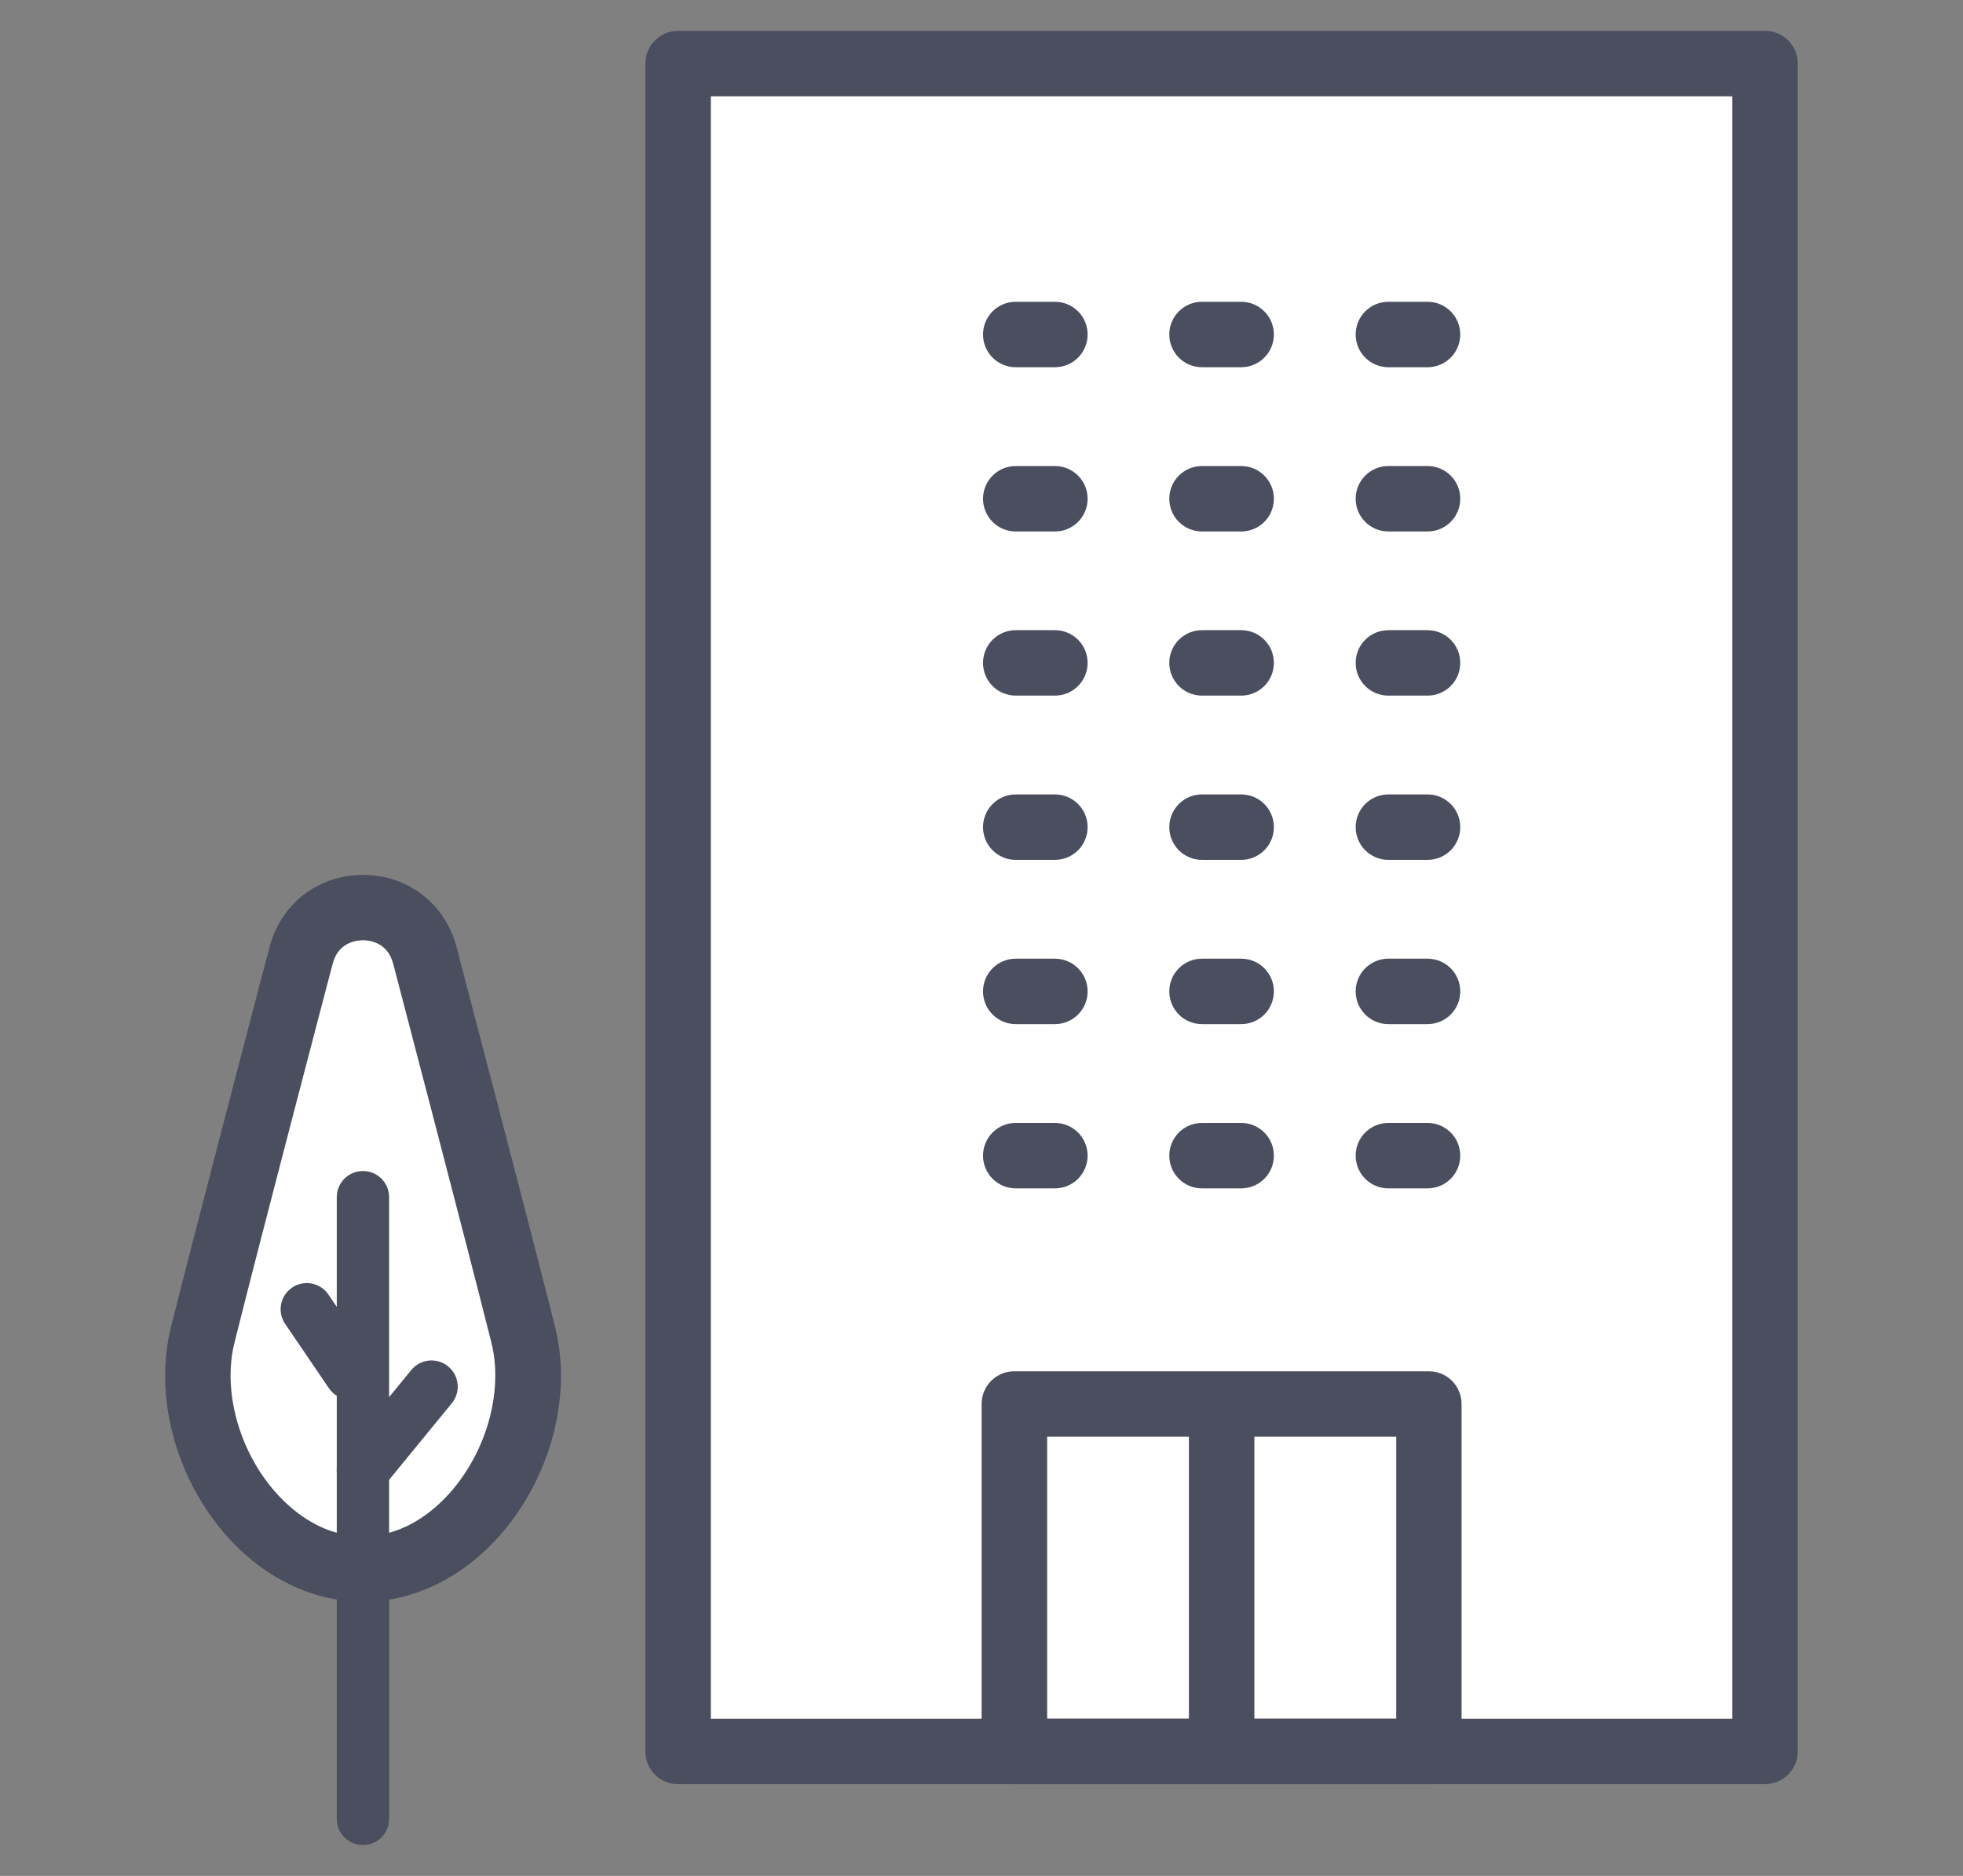 <?xml version="1.0" encoding="UTF-8"?>
<svg id="_レイヤー_1" data-name="レイヤー 1" xmlns="http://www.w3.org/2000/svg" viewBox="0 0 180 172">
  <rect x="0" y="0" width="180" height="172" fill="#808080" stroke="none"/>
  <defs>
    <style>
      .cls-1 {
        fill: #4b4e5e;
      }

      .cls-2 {
        fill: #fff;
      }
    </style>
  </defs>
  <g>
    <g>
      <rect class="cls-2" x="62.18" y="5.83" width="99.67" height="154.75"/>
      <path class="cls-1" d="M161.86,163.59H62.18c-1.66,0-3-1.34-3-3V5.83c0-1.66,1.34-3,3-3h99.67c1.66,0,3,1.34,3,3v154.75c0,1.66-1.34,3-3,3ZM65.18,157.59h93.67V8.83h-93.67v148.75Z"/>
    </g>
    <g>
      <path class="cls-1" d="M96.73,33.67h-3.59c-1.66,0-3-1.34-3-3s1.34-3,3-3h3.59c1.66,0,3,1.34,3,3s-1.34,3-3,3Z"/>
      <path class="cls-1" d="M113.81,33.67h-3.59c-1.66,0-3-1.34-3-3s1.34-3,3-3h3.59c1.66,0,3,1.34,3,3s-1.34,3-3,3Z"/>
      <path class="cls-1" d="M130.9,33.67h-3.59c-1.66,0-3-1.34-3-3s1.34-3,3-3h3.59c1.66,0,3,1.34,3,3s-1.34,3-3,3Z"/>
    </g>
    <g>
      <path class="cls-1" d="M96.73,48.73h-3.59c-1.66,0-3-1.34-3-3s1.34-3,3-3h3.59c1.66,0,3,1.34,3,3s-1.34,3-3,3Z"/>
      <path class="cls-1" d="M113.81,48.73h-3.59c-1.66,0-3-1.34-3-3s1.34-3,3-3h3.59c1.66,0,3,1.34,3,3s-1.34,3-3,3Z"/>
      <path class="cls-1" d="M130.9,48.73h-3.59c-1.66,0-3-1.34-3-3s1.34-3,3-3h3.59c1.66,0,3,1.34,3,3s-1.34,3-3,3Z"/>
    </g>
    <g>
      <path class="cls-1" d="M96.73,63.78h-3.59c-1.66,0-3-1.34-3-3s1.34-3,3-3h3.59c1.66,0,3,1.34,3,3s-1.34,3-3,3Z"/>
      <path class="cls-1" d="M113.81,63.78h-3.59c-1.66,0-3-1.34-3-3s1.34-3,3-3h3.59c1.66,0,3,1.34,3,3s-1.34,3-3,3Z"/>
      <path class="cls-1" d="M130.9,63.78h-3.59c-1.66,0-3-1.34-3-3s1.34-3,3-3h3.59c1.66,0,3,1.34,3,3s-1.34,3-3,3Z"/>
    </g>
    <g>
      <path class="cls-1" d="M96.73,78.84h-3.59c-1.66,0-3-1.34-3-3s1.34-3,3-3h3.59c1.66,0,3,1.34,3,3s-1.34,3-3,3Z"/>
      <path class="cls-1" d="M113.81,78.84h-3.59c-1.66,0-3-1.34-3-3s1.34-3,3-3h3.59c1.66,0,3,1.34,3,3s-1.34,3-3,3Z"/>
      <path class="cls-1" d="M130.9,78.84h-3.59c-1.66,0-3-1.34-3-3s1.34-3,3-3h3.59c1.66,0,3,1.34,3,3s-1.34,3-3,3Z"/>
    </g>
    <g>
      <path class="cls-1" d="M96.73,93.9h-3.59c-1.66,0-3-1.34-3-3s1.34-3,3-3h3.59c1.66,0,3,1.34,3,3s-1.34,3-3,3Z"/>
      <path class="cls-1" d="M113.81,93.9h-3.59c-1.66,0-3-1.34-3-3s1.34-3,3-3h3.59c1.66,0,3,1.34,3,3s-1.34,3-3,3Z"/>
      <path class="cls-1" d="M130.9,93.9h-3.59c-1.66,0-3-1.34-3-3s1.34-3,3-3h3.59c1.66,0,3,1.34,3,3s-1.34,3-3,3Z"/>
    </g>
    <g>
      <path class="cls-1" d="M96.73,108.96h-3.59c-1.66,0-3-1.34-3-3s1.34-3,3-3h3.59c1.66,0,3,1.34,3,3s-1.34,3-3,3Z"/>
      <path class="cls-1" d="M113.81,108.96h-3.59c-1.66,0-3-1.34-3-3s1.34-3,3-3h3.59c1.66,0,3,1.34,3,3s-1.34,3-3,3Z"/>
      <path class="cls-1" d="M130.9,108.96h-3.59c-1.66,0-3-1.34-3-3s1.34-3,3-3h3.59c1.66,0,3,1.34,3,3s-1.34,3-3,3Z"/>
    </g>
    <path class="cls-1" d="M131.02,163.59h-38.01c-1.66,0-3-1.34-3-3v-31.86c0-1.66,1.34-3,3-3h38.01c1.66,0,3,1.34,3,3v31.86c0,1.66-1.34,3-3,3ZM96.02,157.59h32.01v-25.86h-32.01v25.86Z"/>
    <path class="cls-1" d="M112.02,162.04c-1.66,0-3-1.34-3-3v-28.77c0-1.66,1.34-3,3-3s3,1.34,3,3v28.77c0,1.66-1.34,3-3,3Z"/>
  </g>
  <g>
    <g>
      <path class="cls-2" d="M27.58,87.7s-6.83,25.99-8.99,34.68c-2.36,9.48,4.92,21.47,14.69,21.47h0c9.77,0,17.06-11.99,14.69-21.47-2.17-8.69-8.99-34.68-8.99-34.68-1.44-5.99-9.96-5.99-11.4,0Z"/>
      <path class="cls-1" d="M33.28,146.86c-4.98,0-9.84-2.57-13.34-7.05-4.11-5.26-5.74-12.21-4.26-18.14,2.12-8.48,8.73-33.69,9-34.69.99-4.05,4.44-6.76,8.61-6.76h0c4.17,0,7.62,2.72,8.61,6.76.26,1,6.88,26.21,9,34.69,1.48,5.93-.15,12.88-4.26,18.14-3.5,4.48-8.36,7.05-13.34,7.05ZM33.28,86.21c-.53,0-2.29.16-2.78,2.19l-.02.06c-.07.26-6.85,26.07-8.98,34.65-1.03,4.12.22,9.22,3.17,13,1.39,1.77,4.35,4.75,8.61,4.75s7.23-2.97,8.61-4.75c2.95-3.78,4.2-8.88,3.17-13-2.14-8.57-8.92-34.39-8.98-34.65l-.02-.06c-.49-2.03-2.25-2.19-2.78-2.19Z"/>
    </g>
    <path class="cls-1" d="M33.28,169.17c-1.33,0-2.4-1.07-2.4-2.4v-57c0-1.33,1.07-2.4,2.4-2.4s2.4,1.07,2.4,2.4v57c0,1.33-1.07,2.4-2.4,2.4Z"/>
    <path class="cls-1" d="M33.28,137.22c-.53,0-1.07-.18-1.52-.54-1.03-.84-1.18-2.35-.34-3.38l6.29-7.68c.84-1.03,2.35-1.18,3.38-.34,1.03.84,1.18,2.35.34,3.38l-6.29,7.68c-.47.58-1.16.88-1.86.88Z"/>
    <path class="cls-1" d="M32.16,128.35c-.77,0-1.52-.37-1.99-1.05l-4.02-5.91c-.75-1.1-.46-2.59.63-3.33,1.1-.75,2.59-.46,3.33.63l4.02,5.91c.75,1.1.46,2.59-.63,3.33-.41.28-.88.42-1.35.42Z"/>
  </g>
</svg>